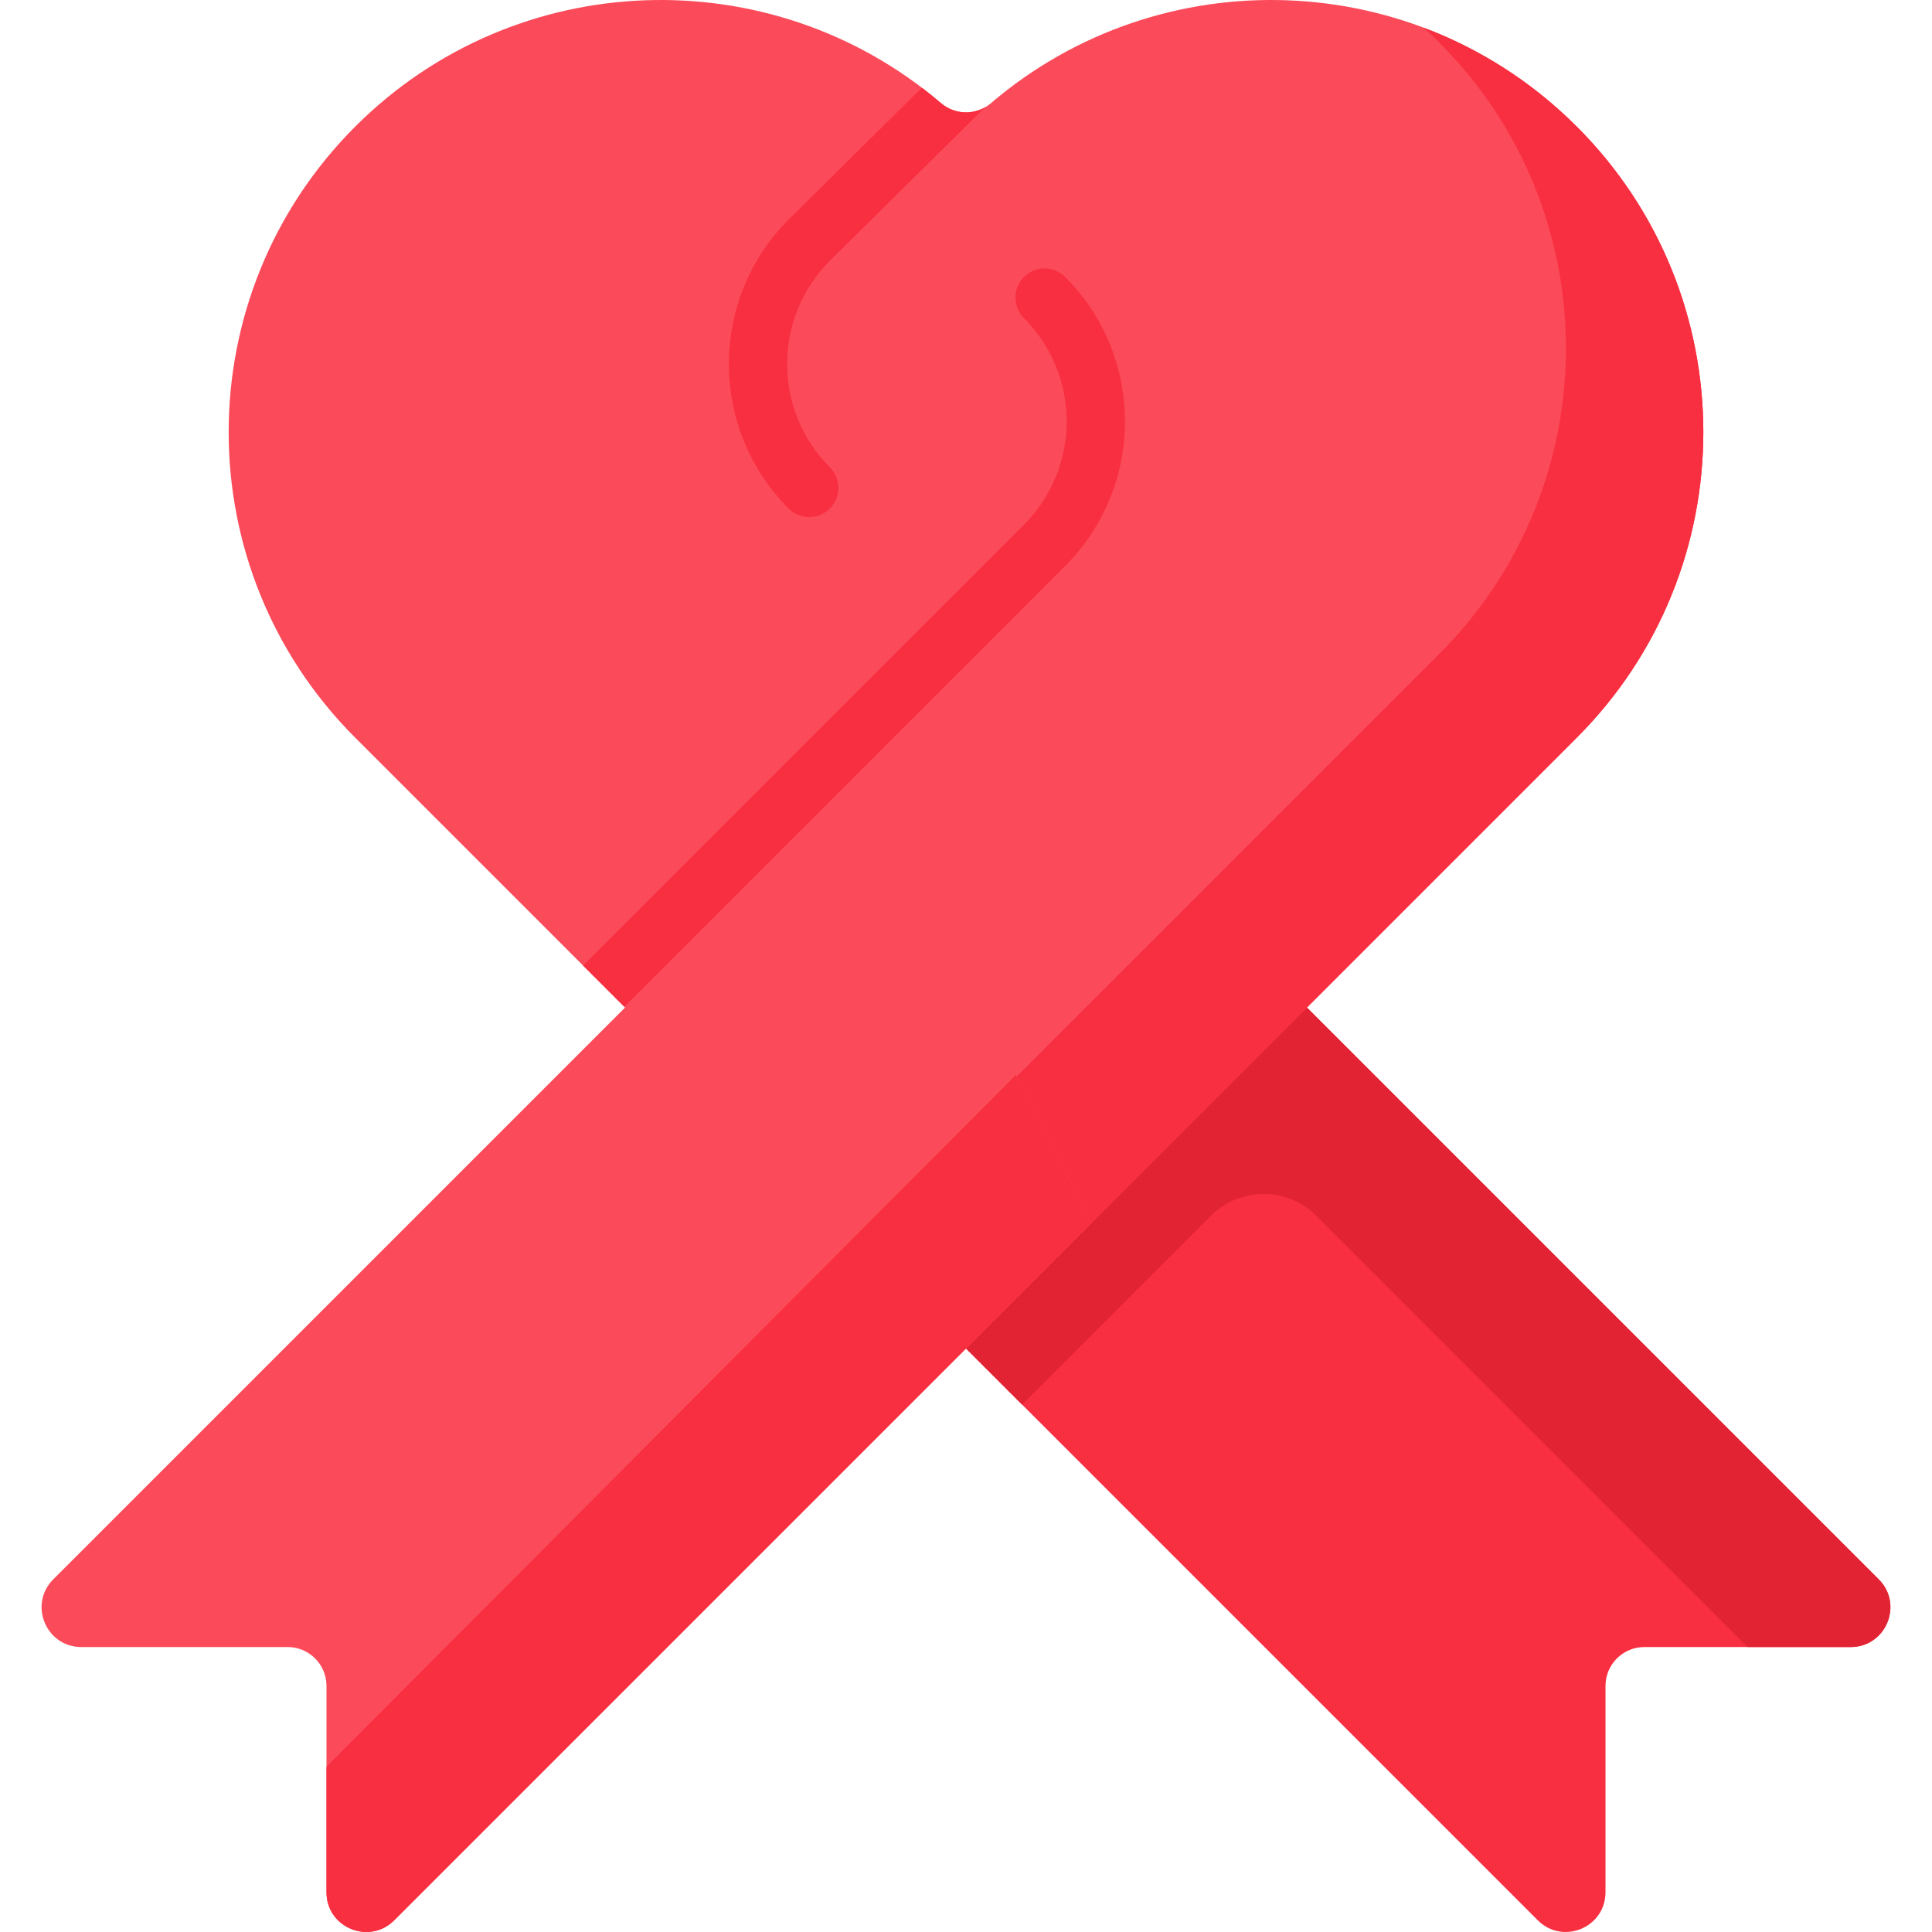 <svg id="Capa_1" enable-background="new 0 0 512 512" height="512" viewBox="0 0 512 512" width="512" xmlns="http://www.w3.org/2000/svg"><g><g><path d="m490.448 436.482h-54.671c-5.69 0-10.302 4.612-10.302 10.302v54.681c0 9.365-11.323 14.055-17.945 7.433l-151.53-151.53v-.011l13.224-72.47 14.654-80.354 214.003 214.003c6.622 6.623 1.932 17.946-7.433 17.946z" fill="#f82f40"/><path d="m497.882 418.538-214.004-214.005-27.878 152.824v.011l14.864 14.864 50.005-50.011c7.734-7.735 20.275-7.735 28.009-.001l114.262 114.262h27.31c9.364 0 14.054-11.323 7.432-17.944z" fill="#e22334"/></g><g><g><path d="m417.96 195.399c44.621-44.733 44.59-117.167-.101-161.857-42.554-42.554-110.262-44.617-155.258-6.194-3.787 3.234-9.416 3.234-13.203 0-44.996-38.423-112.704-36.36-155.258 6.194-44.69 44.69-44.722 117.124-.101 161.857l161.961 161.966z" fill="#fb4a59"/></g></g><path d="m417.959 195.398-161.959 161.97-29.318-29.329 154.874-154.874c44.624-44.739 44.592-117.167-.105-161.865-1.367-1.367-2.765-2.691-4.173-3.974 14.79 5.571 28.666 14.307 40.577 26.217h.011c44.685 44.688 44.717 117.126.093 161.855z" fill="#f82f40"/><g><path d="m289.27 324.087-33.27 33.27v.011l-151.53 151.53c-6.622 6.622-17.945 1.932-17.945-7.433v-54.681c0-5.69-4.612-10.302-10.302-10.302h-54.672c-9.365 0-14.055-11.323-7.433-17.945l214.003-214.003 41.102 80.354z" fill="#fb4a59"/></g><g><path d="m269.224 284.887 20.047 39.2-33.271 33.281-151.532 151.531c-6.623 6.622-17.944 1.934-17.944-7.432v-33.26z" fill="#f82f40"/></g><g><path d="m282.29 149.964-116.843 116.843-10.93-10.93 116.853-116.844c15.082-15.082 15.082-39.631 0-54.713-3.018-3.018-3.018-7.912 0-10.92 3.008-3.018 7.902-3.018 10.92 0 21.109 21.109 21.109 55.455 0 76.564z" fill="#f82f40"/></g><g><path d="m219.913 123.828c3.018 3.018 3.018 7.912 0 10.93-1.504 1.504-3.482 2.266-5.46 2.266s-3.956-.762-5.46-2.266c-21.108-21.108-21.108-55.455 0-76.563l35.315-34.944c1.731 1.308 3.42 2.678 5.089 4.1 3.286 2.802 7.963 3.183 11.61 1.113l-41.125 40.682c-15.051 15.061-15.051 39.6.031 54.682z" fill="#f82f40"/></g></g></svg>